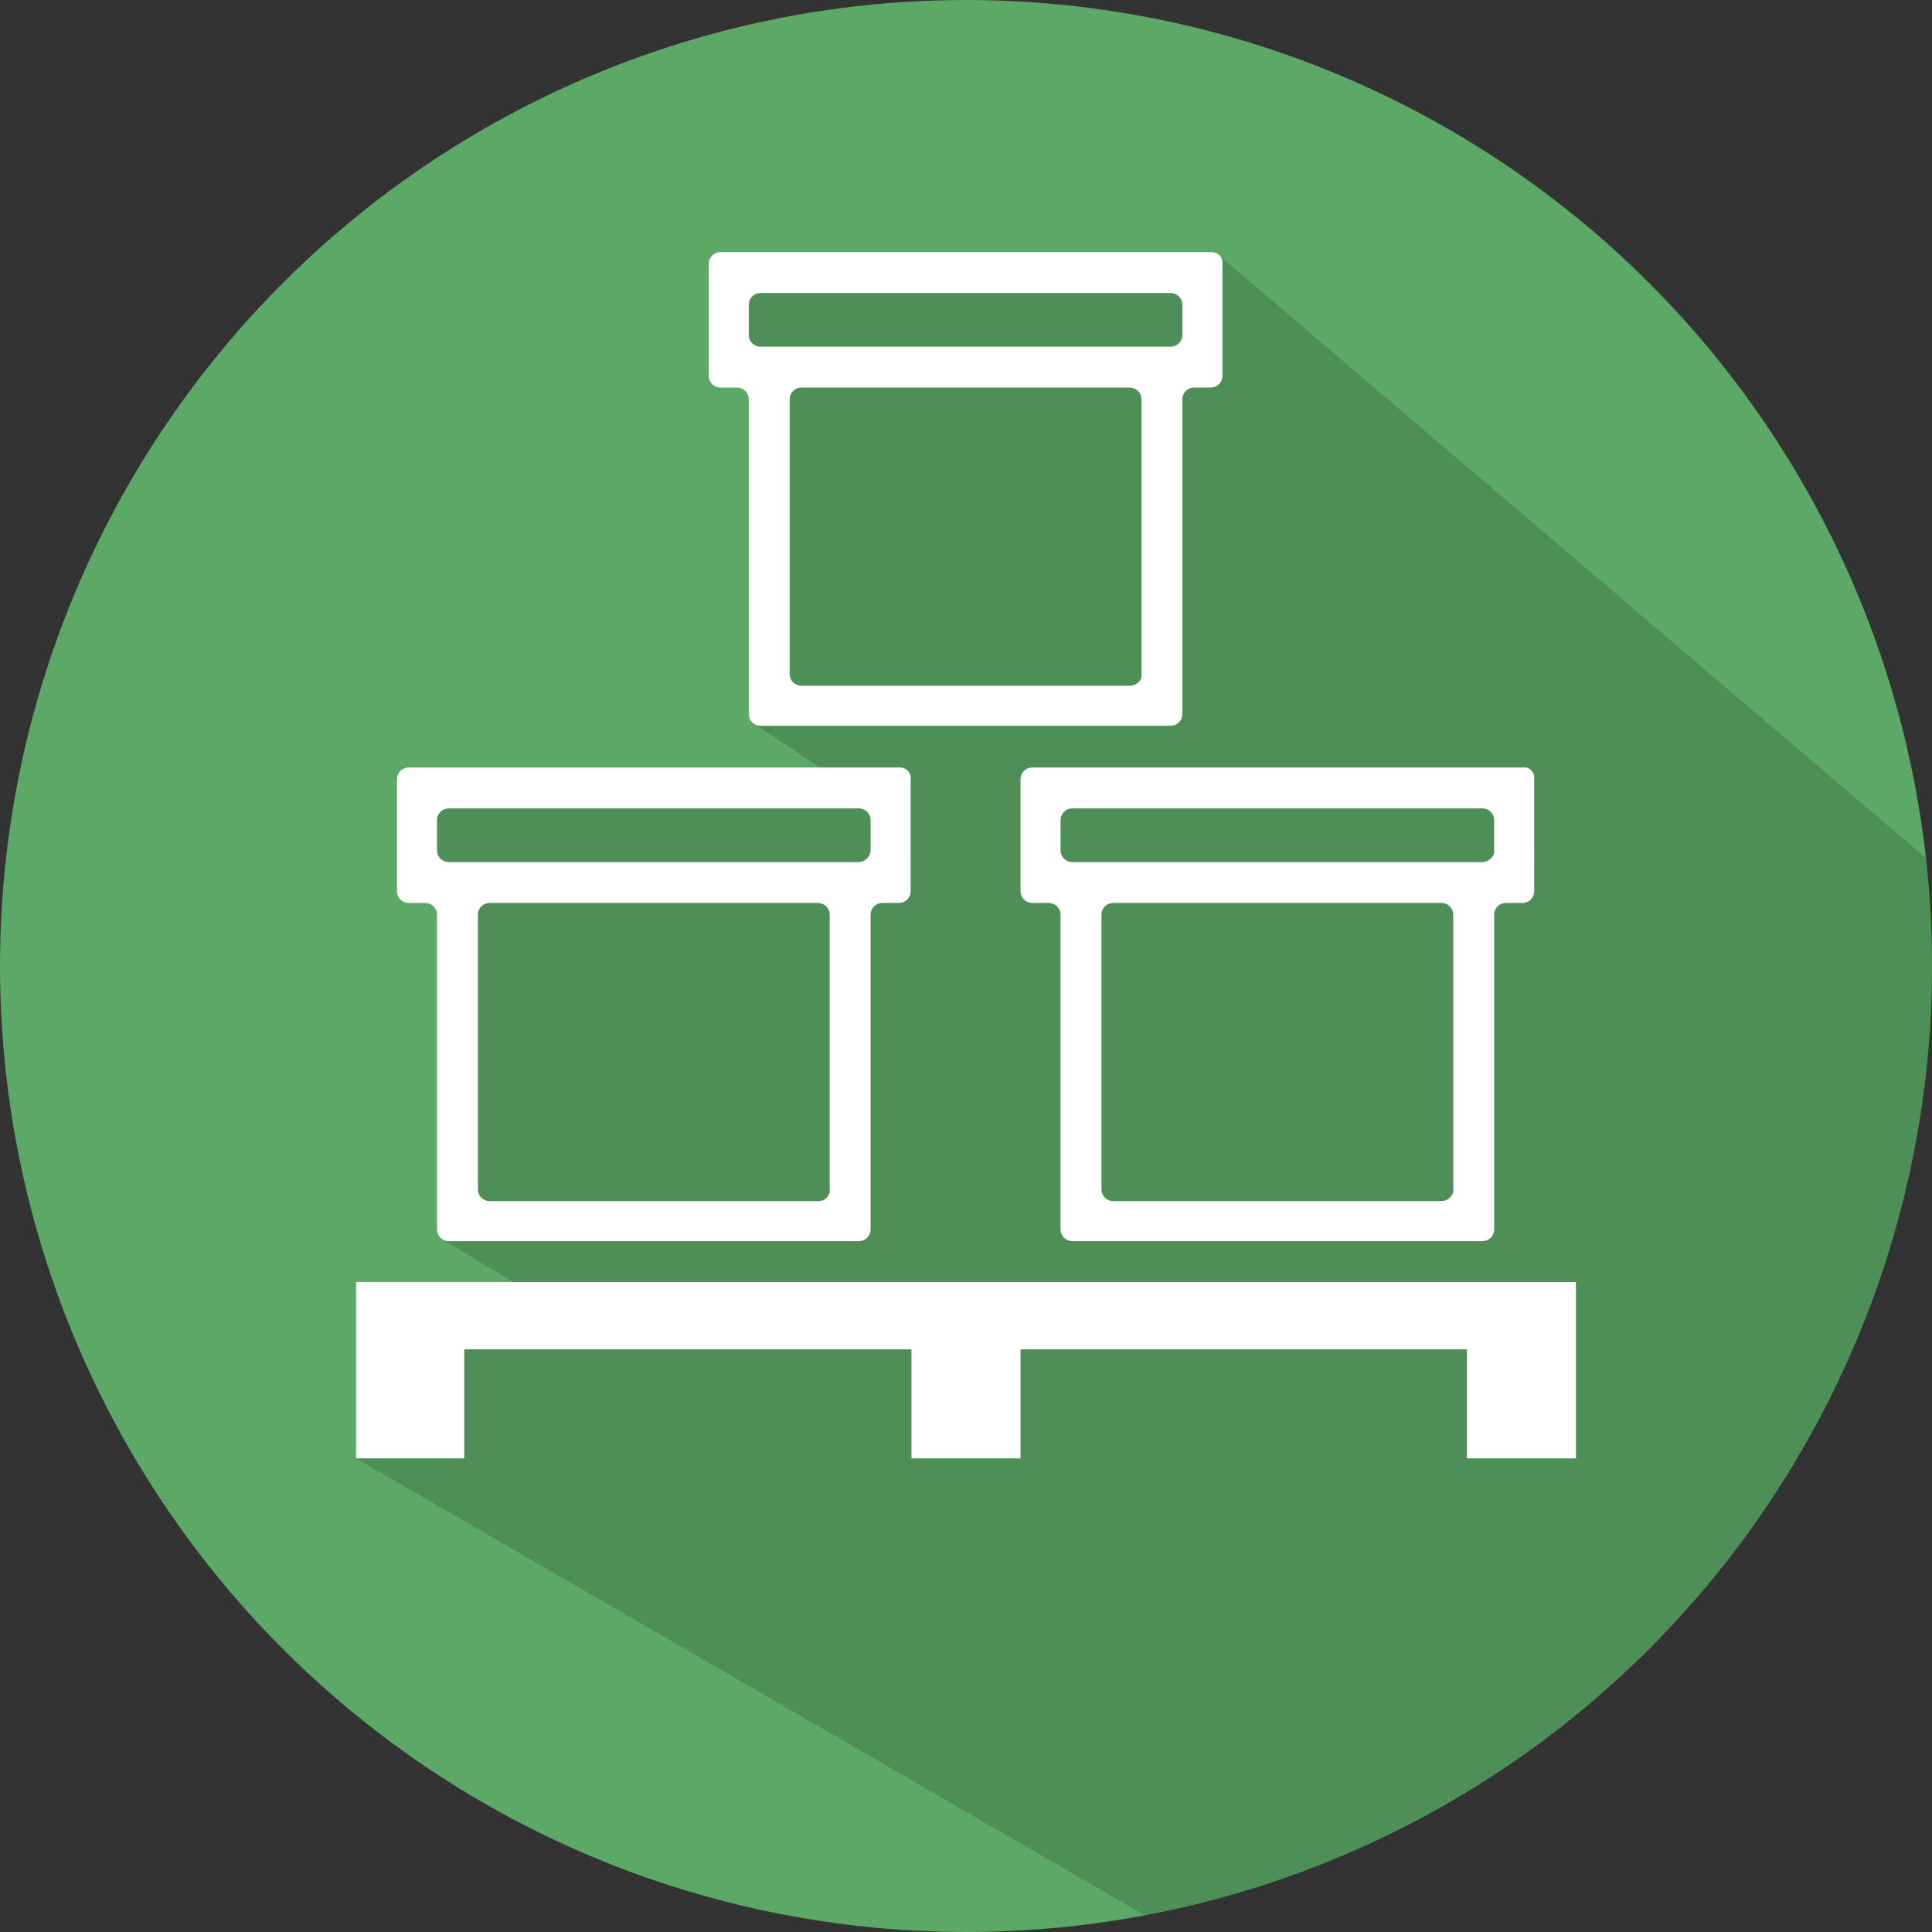 <?xml version="1.0" encoding="utf-8"?>
<!-- Generator: Adobe Illustrator 19.2.1, SVG Export Plug-In . SVG Version: 6.00 Build 0)  -->
<!DOCTYPE svg PUBLIC "-//W3C//DTD SVG 1.1//EN" "http://www.w3.org/Graphics/SVG/1.1/DTD/svg11.dtd">
<svg version="1.1" id="Layer_1" xmlns="http://www.w3.org/2000/svg" xmlns:xlink="http://www.w3.org/1999/xlink" x="0px" y="0px"
	 viewBox="0 0 226.8 226.8" style="enable-background:new 0 0 226.8 226.8;" xml:space="preserve"
	>
<rect x="0" y="0" width="226.8" height="226.8" fill="#333333" stroke="none"/>
<style type="text/css">
	.st0{fill:#5CA866;}
	.st1{clip-path:url(#SVGID_2_);}
	.st2{opacity:0.15;enable-background:new    ;}
	.st3{fill:#FFFFFF;}
</style>
<title>erb_lager</title>
<circle class="st0" cx="113.4" cy="113.4" r="113.4"/>
<g>
	<defs>
		<circle id="SVGID_1_" cx="113.4" cy="113.4" r="113.4"/>
	</defs>
	<clipPath id="SVGID_2_">
		<use xlink:href="#SVGID_1_"  style="overflow:visible;"/>
	</clipPath>
	<g class="st1">
		<polygon class="st2" points="238.6,111.4 142.9,29.8 86.9,31.9 88.7,48.4 88.4,84.9 97.5,90.9 48,91.6 52.5,108.9 51.8,145.4 
			63.9,152.7 45.9,159.6 41.8,171.2 138.8,227.4 175.4,212.4 210.1,181.7 		"/>
	</g>
</g>
<polygon class="st3" points="41.8,150.5 41.8,171.2 54.5,171.2 54.5,158.4 107,158.4 107,171.2 119.8,171.2 119.8,158.4 
	172.2,158.4 172.2,171.2 185,171.2 185,150.5 "/>
<path class="st3" d="M178.8,90.1h-57.6c-0.8,0-1.4,0.6-1.4,1.4c0,0,0,0,0,0v13.1c0,0.8,0.6,1.4,1.4,1.4l0,0h1.9
	c0.8,0,1.4,0.6,1.4,1.4c0,0,0,0,0,0v36.9c0,0.8,0.6,1.4,1.4,1.4l0,0H174c0.8,0,1.4-0.6,1.4-1.4c0,0,0,0,0,0v-36.9
	c0-0.8,0.6-1.4,1.4-1.4l0,0h1.9c0.8,0,1.4-0.6,1.4-1.4c0,0,0,0,0,0V91.5C180.2,90.7,179.6,90,178.8,90.1
	C178.8,90,178.8,90,178.8,90.1z M169.2,141h-38.5c-0.8,0-1.4-0.6-1.4-1.4c0,0,0,0,0,0v-32.2c0-0.8,0.6-1.4,1.4-1.4l0,0h38.5
	c0.8,0,1.4,0.6,1.4,1.4c0,0,0,0,0,0v32.2C170.7,140.3,170,141,169.2,141L169.2,141z M174,101.2h-48.1c-0.8,0-1.4-0.6-1.4-1.4
	c0,0,0,0,0,0v-3.5c0-0.8,0.6-1.4,1.4-1.4l0,0H174c0.8,0,1.4,0.6,1.4,1.4c0,0,0,0,0,0v3.5C175.5,100.5,174.8,101.2,174,101.2
	C174,101.2,174,101.2,174,101.2z"/>
<path class="st3" d="M142.2,29.6H84.6c-0.8,0-1.4,0.6-1.4,1.4c0,0,0,0,0,0v13.1c0,0.8,0.6,1.4,1.4,1.4l0,0h1.9
	c0.8,0,1.4,0.6,1.4,1.4c0,0,0,0,0,0v36.9c0,0.8,0.6,1.4,1.4,1.4l0,0h48.1c0.8,0,1.4-0.6,1.4-1.4c0,0,0,0,0,0V46.9
	c0-0.8,0.6-1.4,1.4-1.4l0,0h1.9c0.8,0,1.4-0.6,1.4-1.4c0,0,0,0,0,0V31C143.6,30.2,143,29.6,142.2,29.6
	C142.2,29.6,142.2,29.6,142.2,29.6z M132.6,80.5H94.1c-0.8,0-1.4-0.6-1.4-1.4c0,0,0,0,0,0V46.9c0-0.8,0.6-1.4,1.4-1.4l0,0h38.5
	c0.8,0,1.4,0.6,1.4,1.4c0,0,0,0,0,0v32.2C134.1,79.9,133.4,80.5,132.6,80.5L132.6,80.5z M137.4,40.7H89.3c-0.8,0-1.4-0.6-1.4-1.4
	c0,0,0,0,0,0v-3.5c0-0.8,0.6-1.4,1.4-1.4l0,0h48.1c0.8,0,1.4,0.6,1.4,1.4c0,0,0,0,0,0v3.5C138.8,40.1,138.2,40.7,137.4,40.7
	L137.4,40.7z"/>
<path class="st3" d="M105.6,90.1H48c-0.8,0-1.4,0.6-1.4,1.4v13.1c0,0.8,0.6,1.4,1.4,1.4h1.9c0.8,0,1.4,0.6,1.4,1.4c0,0,0,0,0,0v36.9
	c0,0.8,0.6,1.4,1.4,1.4h48.1c0.8,0,1.4-0.6,1.4-1.4c0,0,0,0,0,0v-36.9c0-0.8,0.6-1.4,1.4-1.4l0,0h1.9c0.8,0,1.4-0.6,1.4-1.4
	c0,0,0,0,0,0V91.5C107,90.7,106.4,90.1,105.6,90.1z M96.1,141H57.5c-0.8,0-1.4-0.6-1.4-1.4c0,0,0,0,0,0v-32.2c0-0.8,0.6-1.4,1.4-1.4
	l0,0h38.5c0.8,0,1.4,0.6,1.4,1.4c0,0,0,0,0,0v32.2C97.5,140.3,96.9,141,96.1,141C96.1,141,96.1,141,96.1,141L96.1,141z M100.8,101.2
	H52.7c-0.8,0-1.4-0.6-1.4-1.4c0,0,0,0,0,0v-3.5c0-0.8,0.6-1.4,1.4-1.4l0,0h48.1c0.8,0,1.4,0.6,1.4,1.4c0,0,0,0,0,0v3.5
	C102.2,100.5,101.6,101.2,100.8,101.2C100.8,101.2,100.8,101.2,100.8,101.2L100.8,101.2z"/>
</svg>
